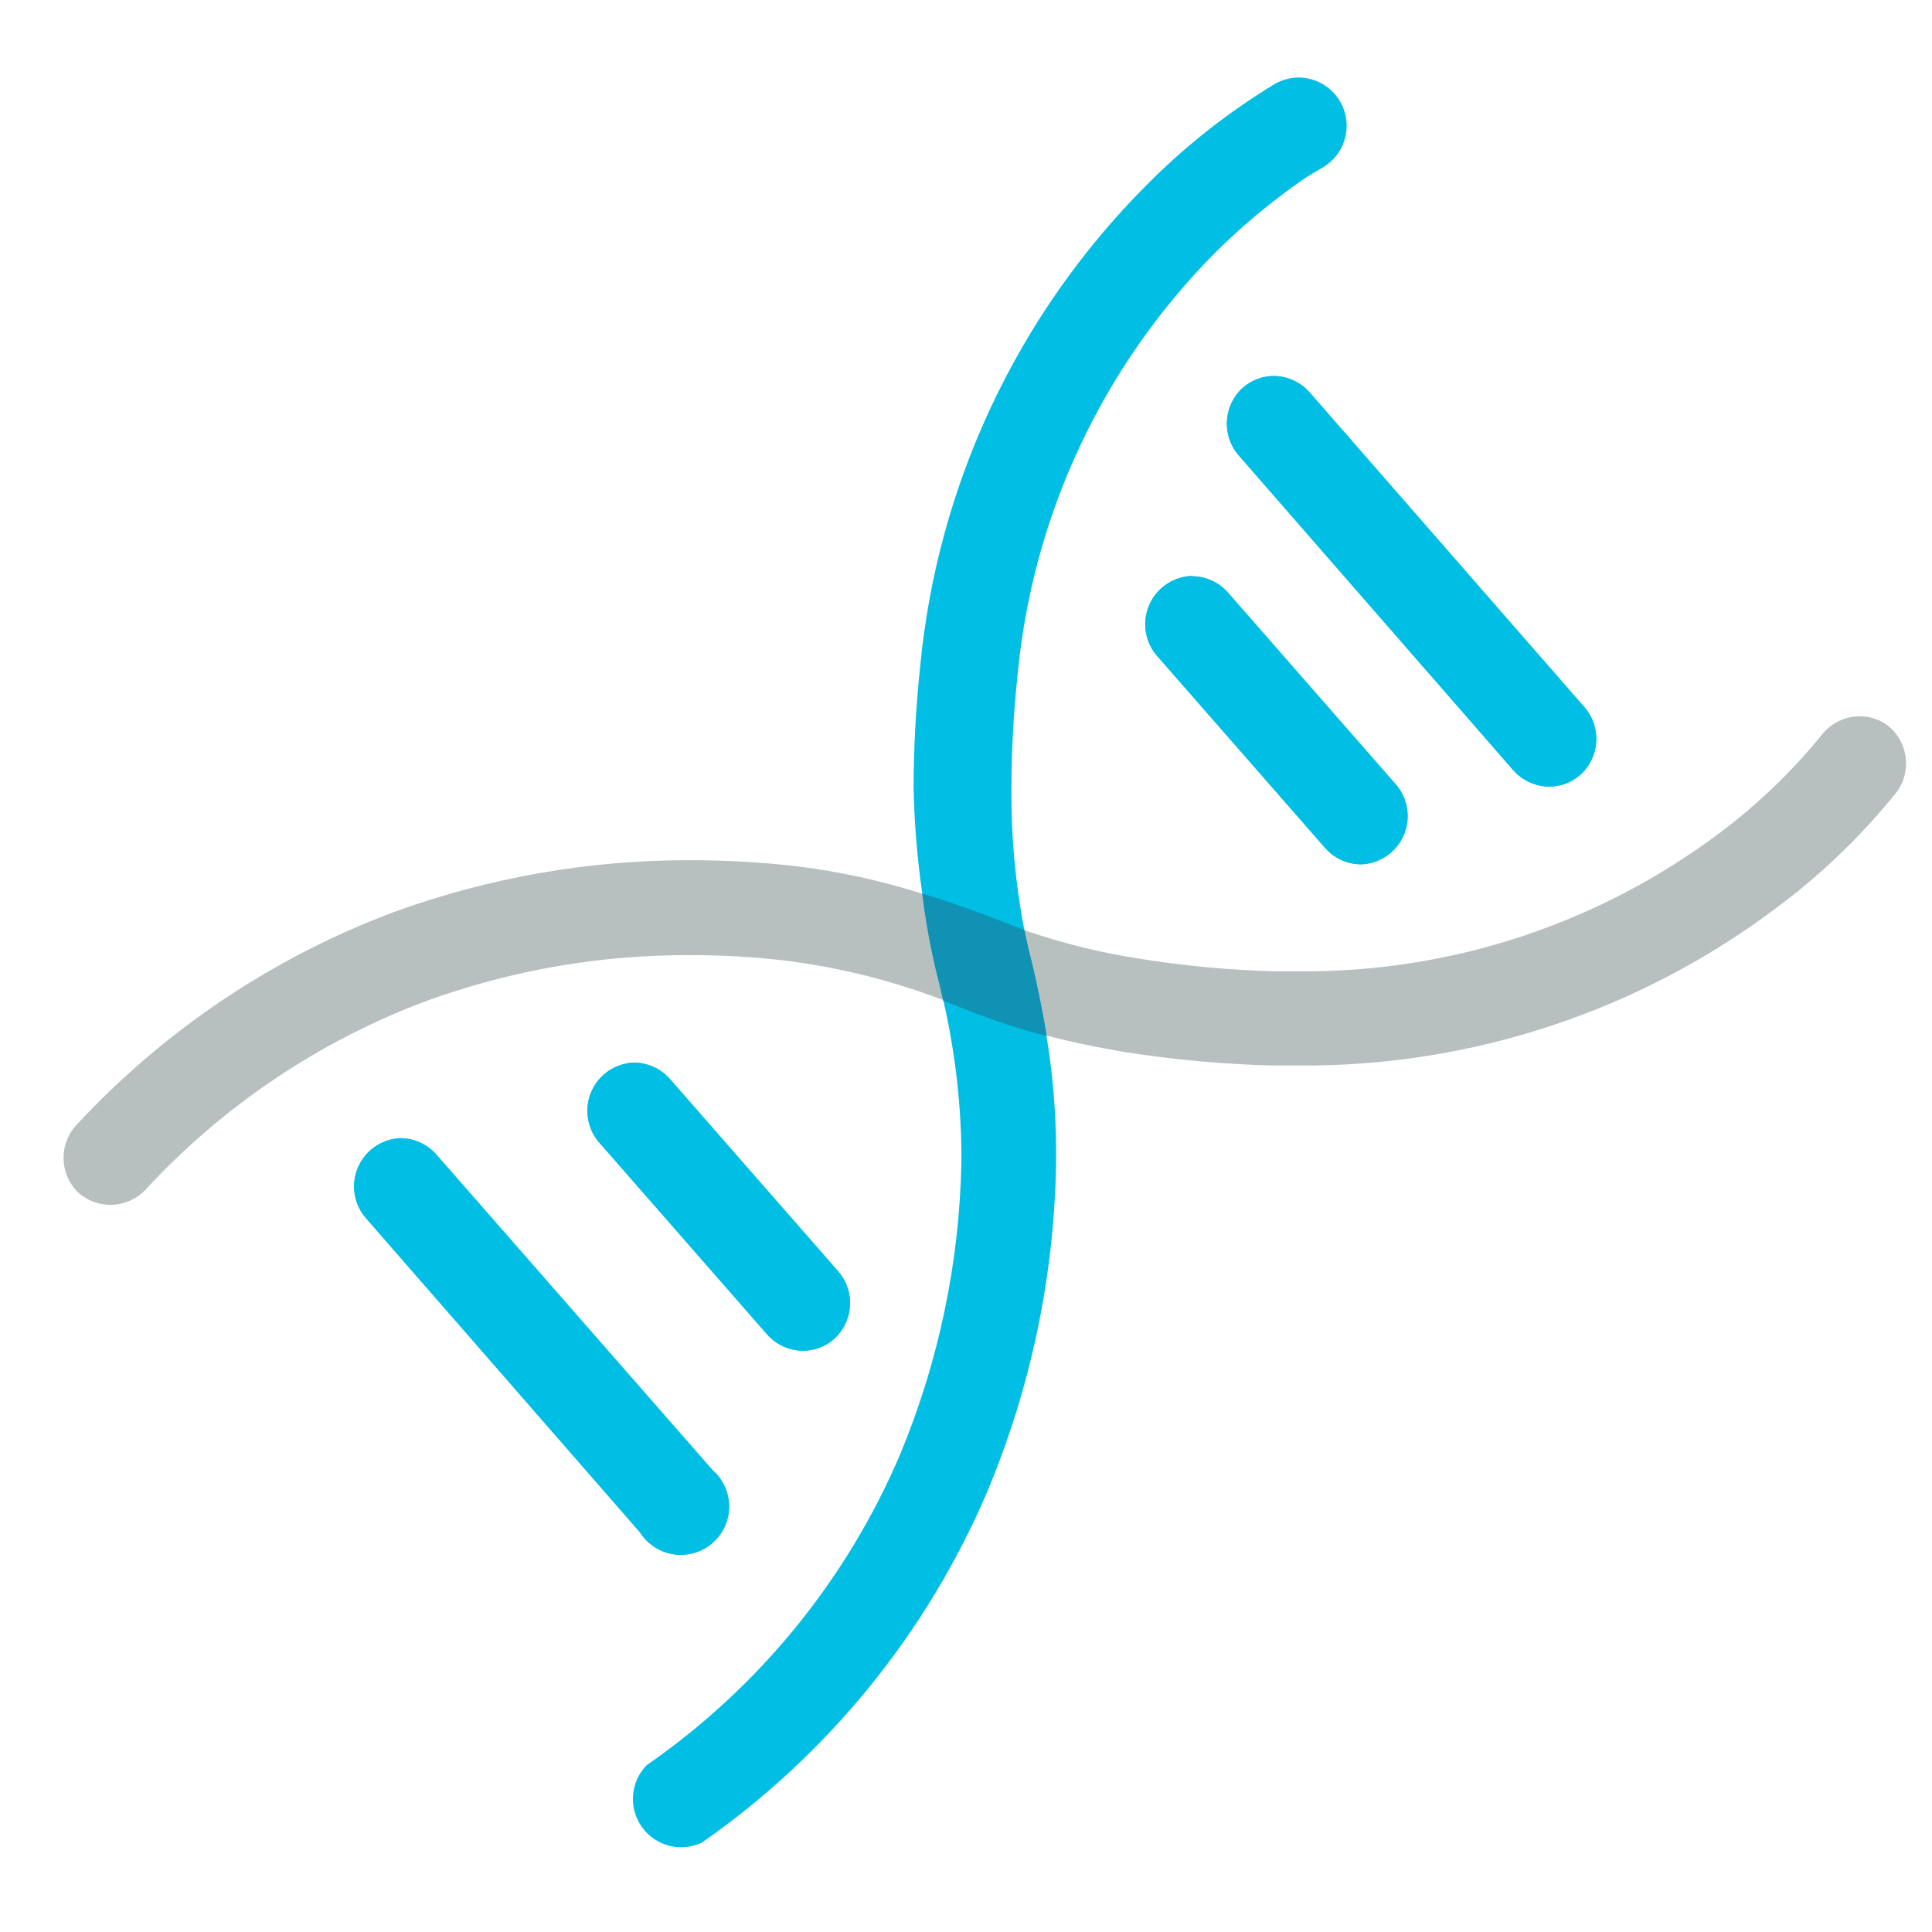 <?xml version="1.0" encoding="UTF-8"?>
<svg width="80px" height="80px" viewBox="0 0 80 80" version="1.1" xmlns="http://www.w3.org/2000/svg" xmlns:xlink="http://www.w3.org/1999/xlink">
    <g id="double-helix" stroke="none" stroke-width="1" fill="none" fill-rule="evenodd">
        <g id="Artboard-2-copy" transform="translate(2, 3)" fill-rule="nonzero">
            <path d="M41.34,39.88 C42.43,40.17 43.54,40.39 44.62,40.57 C46.607,40.879 48.61,41.062 50.62,41.12 L50.62,41.12 L51.74,41.12 C58.919,41.182 65.917,38.865 71.64,34.53 C73.471,33.161 75.121,31.565 76.55,29.78 C77.179,28.905 77.002,27.689 76.15,27.03 C75.817,26.785 75.413,26.656 75,26.66 C74.379,26.664 73.796,26.956 73.42,27.45 L73.42,27.45 C72.199,28.945 70.802,30.288 69.26,31.45 C64.223,35.251 58.07,37.28 51.76,37.22 L50.76,37.22 C48.918,37.169 47.08,36.999 45.26,36.71 C43.617,36.461 42,36.063 40.43,35.52 L39.72,35.25 C38.57,34.8 37.4,34.37 36.2,34.01 L36.2,34.01 C34.505,33.471 32.765,33.09 31,32.87 C29.549,32.704 28.09,32.621 26.63,32.62 C22.425,32.603 18.251,33.331 14.3,34.77 C9.288,36.648 4.785,39.672 1.15,43.6 C0.425,44.399 0.465,45.629 1.24,46.38 C2.036,47.092 3.252,47.052 4,46.29 C7.208,42.808 11.188,40.126 15.62,38.46 C19.144,37.175 22.869,36.528 26.62,36.55 C27.933,36.55 29.246,36.626 30.55,36.78 C32.784,37.064 34.977,37.614 37.08,38.42 L38.28,38.88 C39.285,39.278 40.313,39.612 41.36,39.88" id="Path" fill="#B7BFBF"></path>
            <path d="M50.75,12.57 C50.274,12.569 49.815,12.743 49.46,13.06 C48.662,13.782 48.578,15.006 49.27,15.83 L60.66,28.89 C61.037,29.319 61.579,29.566 62.15,29.57 C62.626,29.571 63.085,29.397 63.44,29.08 C64.238,28.358 64.322,27.134 63.63,26.31 L52.23,13.25 C51.855,12.824 51.317,12.576 50.75,12.57" id="Path" fill="#00BEE4"></path>
            <path d="M14.59,44.13 C13.832,44.157 13.155,44.611 12.841,45.302 C12.527,45.993 12.632,46.801 13.11,47.39 L24.5,60.45 C24.919,61.114 25.688,61.471 26.466,61.363 C27.243,61.256 27.886,60.703 28.109,59.95 C28.332,59.197 28.094,58.384 27.5,57.87 L16.07,44.81 C15.695,44.384 15.157,44.136 14.59,44.13" id="Path" fill="#00BEE4"></path>
            <path d="M47.35,20.85 C46.592,20.877 45.915,21.331 45.601,22.022 C45.287,22.713 45.392,23.521 45.87,24.11 L52.87,32.11 C53.247,32.539 53.789,32.786 54.36,32.79 C55.118,32.763 55.795,32.309 56.109,31.618 C56.423,30.927 56.318,30.119 55.84,29.53 L48.84,21.53 C48.464,21.107 47.926,20.864 47.36,20.86" id="Path" fill="#00BEE4"></path>
            <path d="M24.25,41 C23.492,41.027 22.815,41.481 22.501,42.172 C22.187,42.863 22.292,43.671 22.77,44.26 L29.77,52.26 C30.146,52.683 30.684,52.926 31.25,52.93 C31.726,52.931 32.185,52.757 32.54,52.44 C33.338,51.718 33.422,50.494 32.73,49.67 L25.73,41.67 C25.354,41.247 24.816,41.004 24.25,41" id="Path" fill="#00BEE4"></path>
            <path d="M37.06,38.42 C37.528,40.454 37.779,42.533 37.81,44.62 C37.81,44.78 37.81,44.95 37.81,45.11 C37.731,49.274 36.87,53.385 35.27,57.23 C33.056,62.42 29.419,66.878 24.78,70.09 C24.102,70.781 24.016,71.859 24.577,72.649 C25.138,73.439 26.184,73.713 27.06,73.3 C32.283,69.659 36.378,64.624 38.88,58.77 C40.681,54.468 41.648,49.863 41.73,45.2 C41.73,45.01 41.73,44.81 41.73,44.62 C41.724,43.032 41.59,41.447 41.33,39.88 C41.13,38.64 40.87,37.42 40.57,36.23 C40.51,35.98 40.46,35.74 40.41,35.49 L40.41,35.49 C40.042,33.566 39.864,31.609 39.88,29.65 C39.882,28.097 39.966,26.545 40.13,25 C40.741,18.375 43.641,12.17 48.33,7.45 C49.339,6.449 50.426,5.53 51.58,4.7 C51.99,4.4 52.32,4.19 52.58,4.05 L52.83,3.9 L52.83,3.9 L52.83,3.9 C53.572,3.431 53.922,2.533 53.693,1.686 C53.463,0.838 52.707,0.24 51.83,0.21 C51.482,0.204 51.138,0.287 50.83,0.45 C48.872,1.633 47.068,3.054 45.46,4.68 C40.12,10.039 36.811,17.088 36.1,24.62 C35.925,26.281 35.834,27.95 35.83,29.62 C35.859,31.086 35.98,32.549 36.19,34 C36.32,35.073 36.51,36.138 36.76,37.19 C36.87,37.61 36.96,38.02 37.06,38.44" id="Path" fill="#00BEE4"></path>
            <path d="M36.19,34 L36.19,34 C36.32,35.073 36.51,36.138 36.76,37.19 C36.87,37.61 36.97,38.02 37.06,38.44 L38.25,38.9 C39.259,39.296 40.291,39.63 41.34,39.9 L41.34,39.9 C41.14,38.66 40.88,37.44 40.58,36.25 C40.52,36 40.47,35.76 40.42,35.51 L39.71,35.24 C38.56,34.79 37.39,34.36 36.19,34" id="Path" fill="#0F92B3"></path>
            <path d="M50.75,12.57 C50.274,12.569 49.815,12.743 49.46,13.06 C48.662,13.782 48.578,15.006 49.27,15.83 L60.66,28.89 C61.037,29.319 61.579,29.566 62.15,29.57 C62.626,29.571 63.085,29.397 63.44,29.08 C64.238,28.358 64.322,27.134 63.63,26.31 L52.23,13.25 C51.855,12.824 51.317,12.576 50.75,12.57" id="Path" fill="#00BEE4"></path>
            <path d="M14.59,44.13 C13.832,44.157 13.155,44.611 12.841,45.302 C12.527,45.993 12.632,46.801 13.11,47.39 L24.5,60.45 C24.919,61.114 25.688,61.471 26.466,61.363 C27.243,61.256 27.886,60.703 28.109,59.95 C28.332,59.197 28.094,58.384 27.5,57.87 L16.07,44.81 C15.695,44.384 15.157,44.136 14.59,44.13" id="Path" fill="#00BEE4"></path>
            <path d="M47.35,20.85 C46.592,20.877 45.915,21.331 45.601,22.022 C45.287,22.713 45.392,23.521 45.87,24.11 L52.87,32.11 C53.247,32.539 53.789,32.786 54.36,32.79 C55.118,32.763 55.795,32.309 56.109,31.618 C56.423,30.927 56.318,30.119 55.84,29.53 L48.84,21.53 C48.464,21.107 47.926,20.864 47.36,20.86" id="Path" fill="#00BEE4"></path>
            <path d="M24.25,41 C23.492,41.027 22.815,41.481 22.501,42.172 C22.187,42.863 22.292,43.671 22.77,44.26 L29.77,52.26 C30.146,52.683 30.684,52.926 31.25,52.93 C31.726,52.931 32.185,52.757 32.54,52.44 C33.338,51.718 33.422,50.494 32.73,49.67 L25.73,41.67 C25.354,41.247 24.816,41.004 24.25,41" id="Path" fill="#00BEE4"></path>
        </g>
    </g>
</svg>
